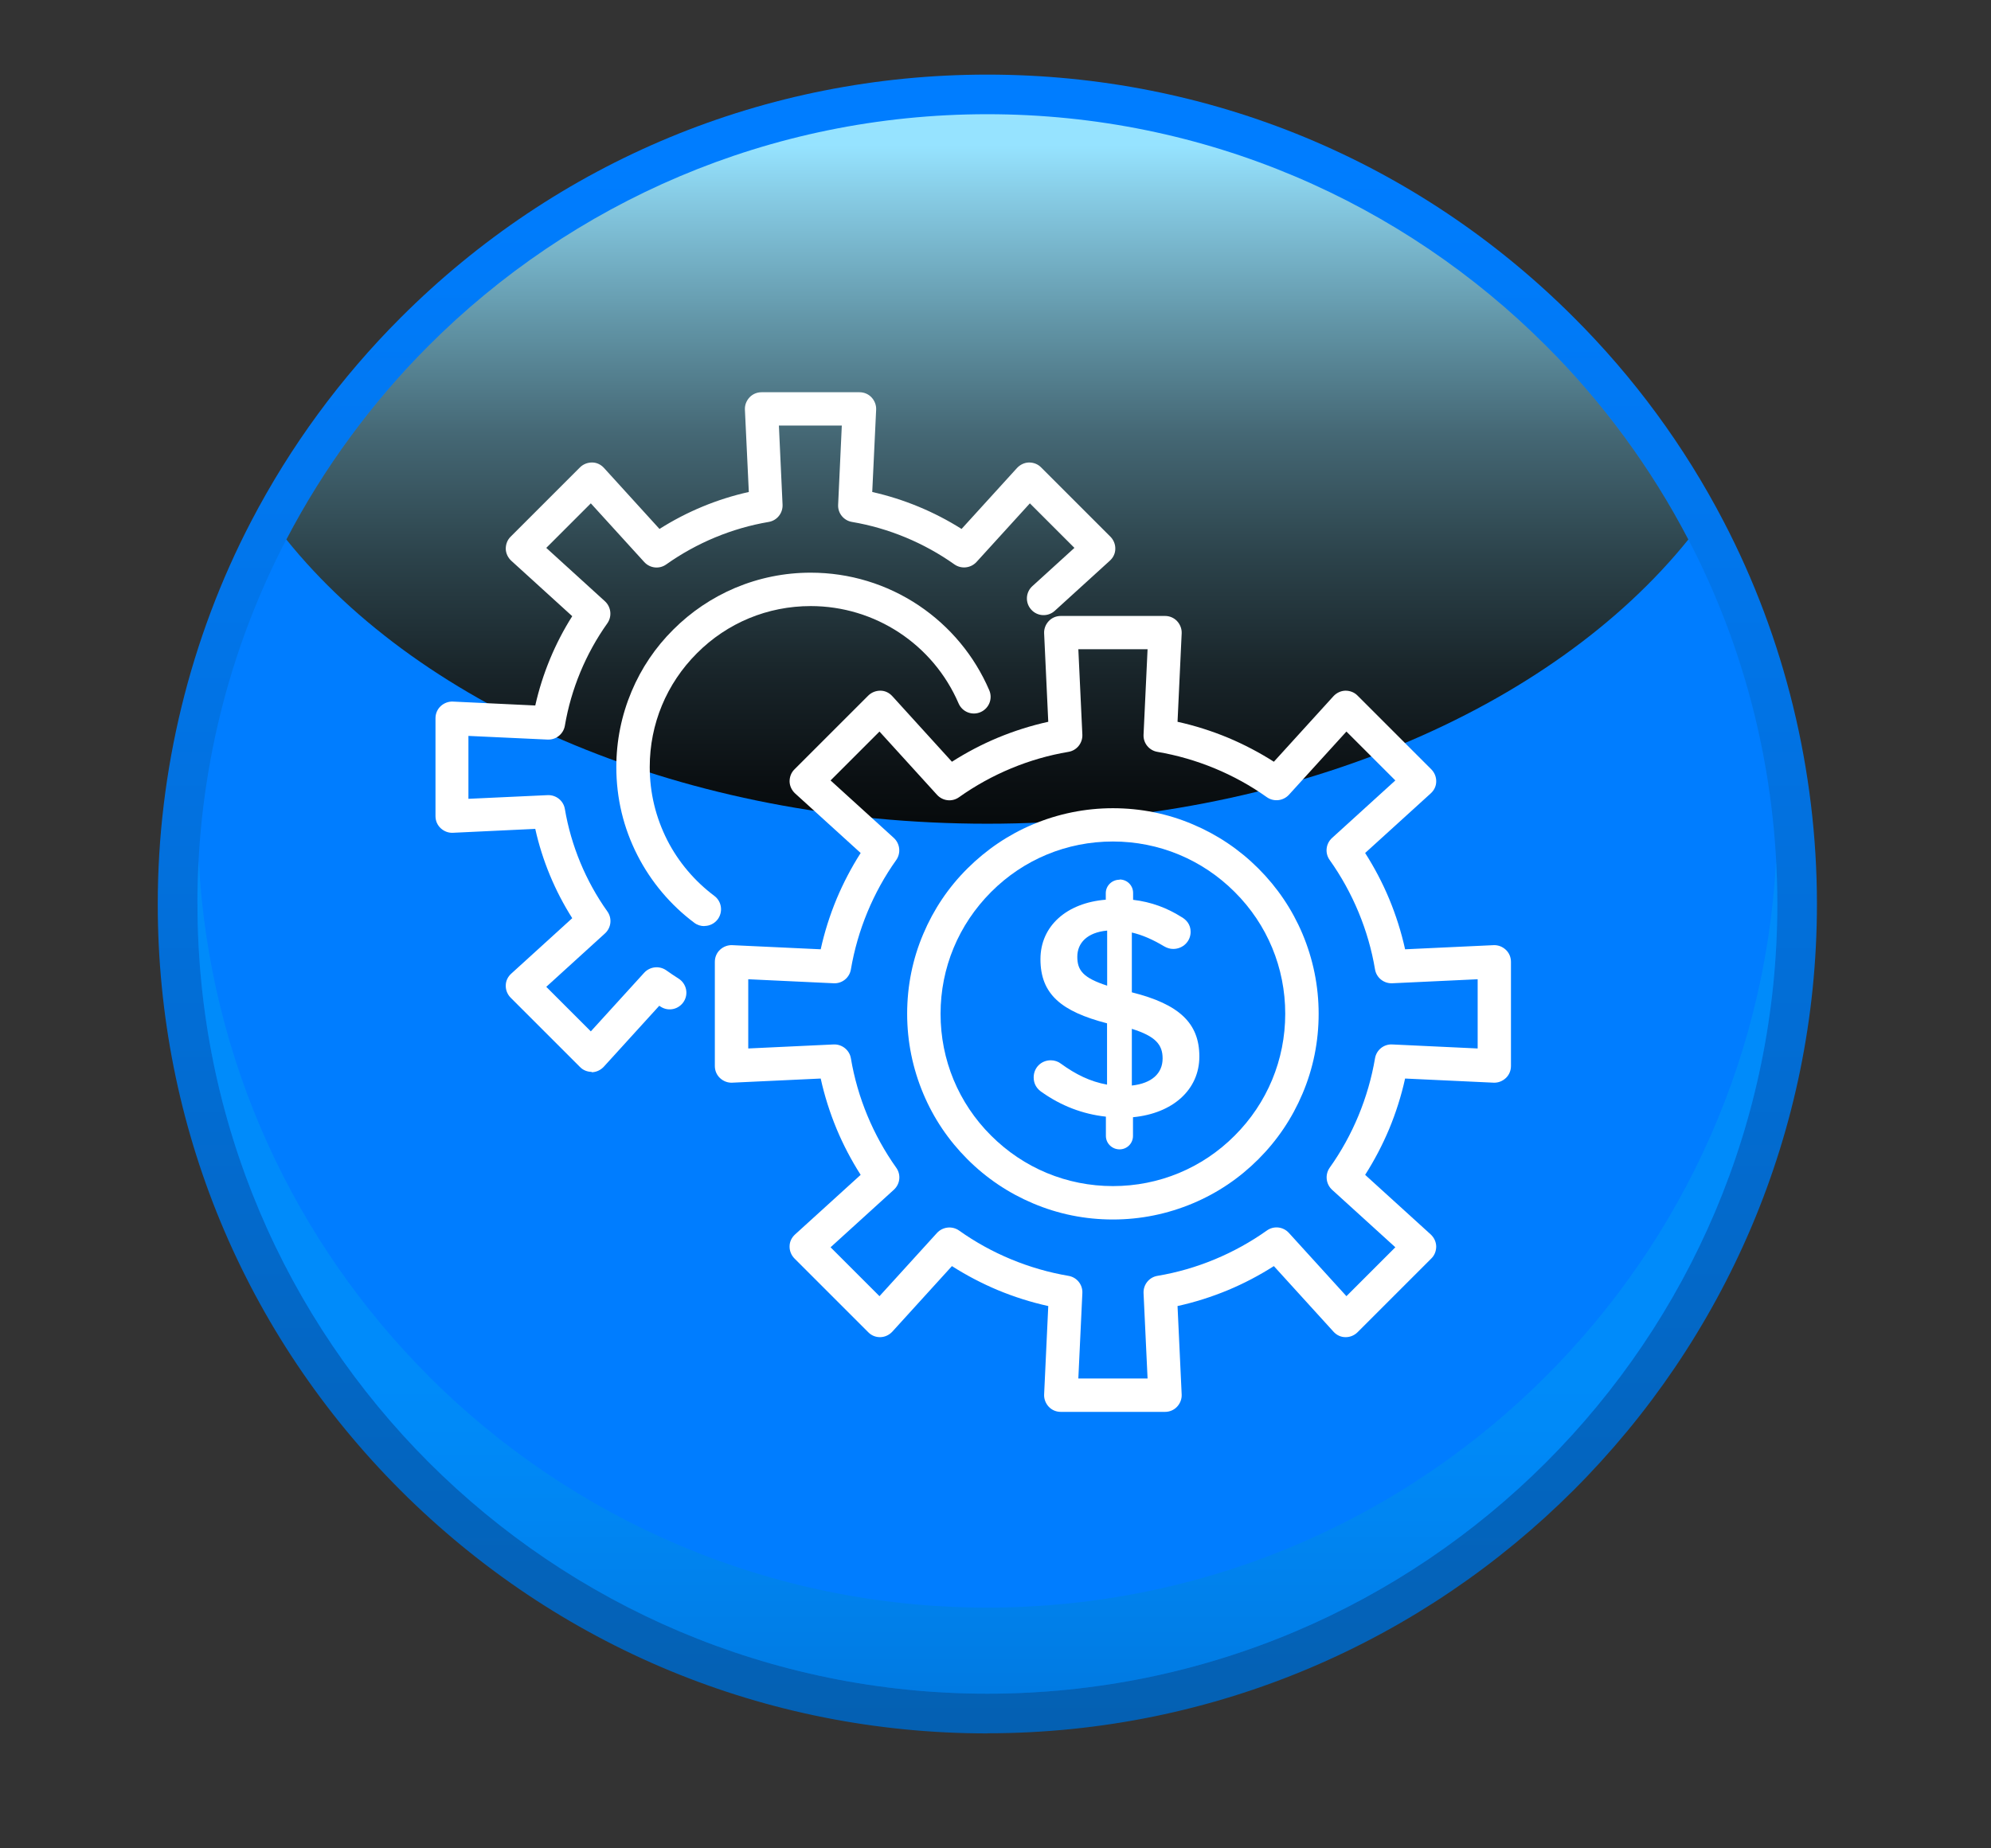<?xml version="1.0" encoding="UTF-8"?>
<svg xmlns="http://www.w3.org/2000/svg" xmlns:xlink="http://www.w3.org/1999/xlink" viewBox="0 0 173.41 161">
  <rect x="0" y="0" width="173.41" height="161" fill="#333333" stroke="none"/>
  <defs>
    <style>
      .cls-1 {
        isolation: isolate;
      }

      .cls-2 {
        fill: url(#linear-gradient-2);
        mix-blend-mode: screen;
      }

      .cls-3 {
        fill: #fff;
      }

      .cls-4 {
        fill: #007dff;
      }

      .cls-5 {
        fill: url(#Degradado_sin_nombre_13);
      }

      .cls-6 {
        fill: url(#linear-gradient);
        mix-blend-mode: multiply;
        opacity: .3;
      }
    </style>
    <linearGradient id="Degradado_sin_nombre_13" data-name="Degradado sin nombre 13" x1="994" y1="6.88" x2="994" y2="151.18" gradientTransform="translate(1080) rotate(-180) scale(1 -1)" gradientUnits="userSpaceOnUse">
      <stop offset=".05" stop-color="#007dff"/>
      <stop offset="1" stop-color="#0460b2"/>
    </linearGradient>
    <linearGradient id="linear-gradient" x1="994" y1="118.85" x2="994" y2="149.78" gradientTransform="translate(1080) rotate(-180) scale(1 -1)" gradientUnits="userSpaceOnUse">
      <stop offset="0" stop-color="#00aeef"/>
      <stop offset=".18" stop-color="#00a9e8"/>
      <stop offset=".44" stop-color="#009bd5"/>
      <stop offset=".74" stop-color="#0085b6"/>
      <stop offset="1" stop-color="#006e96"/>
    </linearGradient>
    <linearGradient id="linear-gradient-2" x1="994" y1="12.69" x2="994" y2="84.2" gradientTransform="translate(1080) rotate(-180) scale(1 -1)" gradientUnits="userSpaceOnUse">
      <stop offset="0" stop-color="#96e3ff"/>
      <stop offset=".06" stop-color="#87cce5"/>
      <stop offset=".21" stop-color="#6397a9"/>
      <stop offset=".35" stop-color="#456875"/>
      <stop offset=".5" stop-color="#2c434b"/>
      <stop offset=".64" stop-color="#19252a"/>
      <stop offset=".77" stop-color="#0b1013"/>
      <stop offset=".89" stop-color="#020404"/>
      <stop offset="1" stop-color="#000"/>
    </linearGradient>
  </defs>
  <g class="cls-1">
    <g id="Capa_1" data-name="Capa 1">
      <g>
        <path class="cls-5" d="M85.99,151c39.84,0,72.26-32.41,72.26-72.25,0-11.6-2.81-23.14-8.14-33.35-3.41-6.55-7.8-12.52-13.03-17.74-13.64-13.65-31.78-21.16-51.09-21.16s-37.44,7.52-51.09,21.17c-5.23,5.23-9.61,11.2-13.02,17.74-5.33,10.22-8.14,21.75-8.14,33.35,0,19.29,7.51,37.44,21.16,51.09,13.66,13.64,31.8,21.16,51.09,21.16Z"/>
        <path class="cls-4" d="M17.2,78.75c0,19,7.7,36.2,20.15,48.65,12.45,12.44,29.65,20.15,48.65,20.15,38.01,0,68.8-30.8,68.8-68.8,0-11.46-2.8-22.26-7.75-31.76-3.26-6.26-7.46-11.96-12.41-16.89-12.44-12.45-29.65-20.16-48.65-20.16s-36.2,7.7-48.65,20.16c-4.94,4.94-9.14,10.64-12.4,16.89-4.95,9.49-7.75,20.3-7.75,31.76Z"/>
        <path class="cls-6" d="M37.34,119.9c12.45,12.44,29.65,20.15,48.65,20.15,36.74,0,66.75-28.79,68.7-65.04.07,1.24.11,2.48.11,3.74,0,38-30.8,68.8-68.8,68.8-19,0-36.2-7.7-48.65-20.15-12.44-12.45-20.15-29.65-20.15-48.65,0-1.26.04-2.5.11-3.74.94,17.51,8.42,33.27,20.04,44.89Z"/>
        <path class="cls-2" d="M24.94,47c11.87,14.76,34.76,24.76,61.05,24.76s49.18-10,61.06-24.76c-3.26-6.26-7.46-11.96-12.41-16.89-12.44-12.45-29.65-20.16-48.65-20.16s-36.2,7.7-48.65,20.16c-4.94,4.94-9.14,10.64-12.4,16.89Z"/>
      </g>
      <g>
        <g>
          <path class="cls-3" d="M101.47,123h-9.08c-.4,0-.78-.16-1.05-.45-.27-.29-.42-.68-.4-1.07l.36-7.7c-1.5-.33-2.98-.8-4.4-1.39-1.38-.58-2.72-1.28-3.99-2.09l-5.19,5.71c-.27.29-.64.47-1.04.48-.4.01-.78-.14-1.06-.43l-6.42-6.42c-.28-.28-.44-.67-.43-1.06,0-.4.18-.77.48-1.04l5.71-5.19c-.81-1.27-1.51-2.6-2.09-3.99-.59-1.42-1.06-2.9-1.39-4.4l-7.7.36c-.4.02-.78-.13-1.07-.4-.29-.27-.45-.65-.45-1.05v-9.08c0-.4.16-.78.45-1.05.29-.27.68-.42,1.07-.4l7.7.36c.33-1.5.8-2.98,1.39-4.4.58-1.38,1.28-2.72,2.09-3.99l-5.71-5.19c-.29-.27-.47-.64-.48-1.04,0-.4.14-.78.43-1.06l6.42-6.42c.28-.28.66-.43,1.06-.43.4,0,.77.18,1.04.48l5.19,5.71c1.27-.81,2.6-1.51,3.99-2.09,1.42-.59,2.9-1.06,4.4-1.39l-.36-7.7c-.02-.4.13-.78.4-1.07.27-.29.65-.45,1.05-.45h9.08c.4,0,.78.16,1.05.45.27.29.42.68.4,1.07l-.36,7.7c1.5.33,2.98.8,4.4,1.39,1.38.58,2.72,1.28,3.99,2.09l5.19-5.71c.27-.29.64-.47,1.04-.48.4,0,.78.14,1.06.43l6.42,6.42c.28.28.44.67.43,1.06,0,.4-.18.77-.48,1.04l-5.71,5.19c.81,1.27,1.51,2.6,2.09,3.99.59,1.42,1.06,2.9,1.39,4.4l7.7-.36c.4-.02.78.13,1.07.4s.45.65.45,1.05v9.08c0,.4-.16.78-.45,1.05-.29.27-.67.42-1.07.4l-7.7-.36c-.33,1.5-.8,2.98-1.39,4.4-.58,1.38-1.28,2.72-2.09,3.99l5.71,5.19c.29.27.47.64.48,1.04,0,.4-.14.78-.43,1.06l-6.42,6.42c-.28.28-.67.44-1.06.43-.4,0-.77-.18-1.04-.48l-5.19-5.71c-1.27.81-2.6,1.51-3.99,2.09-1.42.59-2.9,1.06-4.4,1.39l.36,7.7c.02.4-.13.78-.4,1.07-.27.29-.65.45-1.05.45ZM93.92,120.09h6.03l-.35-7.44c-.03-.74.49-1.38,1.21-1.5,3.41-.57,6.7-1.94,9.53-3.95.6-.43,1.42-.34,1.92.21l5.01,5.51,4.26-4.26-5.51-5.01c-.54-.5-.63-1.32-.21-1.92,2.01-2.82,3.37-6.12,3.95-9.53.12-.73.77-1.25,1.5-1.21l7.44.35v-6.03l-7.44.35c-.74.03-1.38-.49-1.5-1.21-.57-3.41-1.94-6.7-3.95-9.53-.43-.6-.34-1.42.21-1.92l5.51-5.01-4.26-4.26-5.01,5.51c-.5.54-1.32.63-1.92.21-2.82-2.01-6.12-3.37-9.53-3.95-.73-.12-1.25-.77-1.21-1.5l.35-7.44h-6.03l.35,7.44c.03.74-.49,1.38-1.21,1.5-3.41.57-6.7,1.94-9.53,3.95-.6.43-1.42.34-1.92-.21l-5.01-5.51-4.26,4.26,5.51,5.01c.54.5.63,1.32.21,1.92-2.01,2.82-3.37,6.12-3.95,9.53-.12.73-.77,1.25-1.5,1.21l-7.44-.35v6.03l7.44-.35c.73-.03,1.38.49,1.5,1.21.57,3.41,1.94,6.7,3.95,9.53.43.6.34,1.42-.21,1.92l-5.51,5.01,4.26,4.26,5.01-5.51c.5-.54,1.32-.63,1.92-.21,2.82,2.01,6.12,3.37,9.53,3.95.73.12,1.25.77,1.21,1.5l-.35,7.44Z"/>
          <path class="cls-3" d="M96.93,106.24c-2.42,0-4.76-.47-6.97-1.41-2.13-.9-4.05-2.19-5.7-3.84-1.65-1.65-2.94-3.56-3.84-5.7-.93-2.21-1.41-4.56-1.41-6.97s.47-4.77,1.41-6.97c.9-2.13,2.19-4.05,3.84-5.69s3.56-2.94,5.7-3.84c2.21-.93,4.56-1.41,6.97-1.41s4.77.47,6.97,1.41c2.13.9,4.05,2.19,5.7,3.84,1.65,1.65,2.94,3.56,3.84,5.69.93,2.21,1.41,4.56,1.41,6.97s-.47,4.76-1.41,6.97c-.9,2.13-2.19,4.05-3.84,5.7s-3.56,2.94-5.7,3.84c-2.21.93-4.56,1.41-6.97,1.41ZM96.93,73.31c-4.01,0-7.78,1.56-10.61,4.4s-4.4,6.6-4.4,10.61,1.56,7.78,4.4,10.61c2.83,2.83,6.6,4.4,10.61,4.4s7.78-1.56,10.61-4.4c2.83-2.83,4.4-6.6,4.4-10.61s-1.56-7.78-4.4-10.61c-2.83-2.83-6.6-4.4-10.61-4.4Z"/>
        </g>
        <g>
          <path class="cls-3" d="M51.54,93.38c-.39,0-.76-.15-1.03-.43l-6.03-6.03c-.28-.28-.44-.67-.43-1.06,0-.4.18-.77.48-1.04l5.31-4.83c-1.51-2.38-2.61-5.03-3.22-7.78l-7.17.34c-.4.02-.78-.13-1.07-.4-.29-.27-.45-.65-.45-1.05v-8.53c0-.4.16-.78.45-1.05.29-.27.68-.42,1.07-.4l7.17.34c.62-2.75,1.71-5.4,3.22-7.78l-5.31-4.83c-.29-.27-.47-.64-.48-1.04,0-.4.14-.78.43-1.06l6.03-6.03c.28-.28.66-.43,1.06-.43.4,0,.77.18,1.04.48l4.83,5.31c2.38-1.51,5.03-2.61,7.78-3.22l-.34-7.17c-.02-.4.13-.78.4-1.07.27-.29.65-.45,1.05-.45h8.53c.4,0,.78.16,1.05.45.27.29.42.68.4,1.07l-.34,7.17c2.75.62,5.39,1.71,7.78,3.22l4.83-5.31c.27-.29.64-.47,1.04-.48.4,0,.78.14,1.06.43l6.03,6.03c.28.28.44.67.43,1.06,0,.4-.18.77-.48,1.04l-4.79,4.36c-.59.54-1.51.5-2.05-.1-.54-.59-.5-1.51.1-2.05l3.66-3.33-3.88-3.88-4.65,5.11c-.5.54-1.32.63-1.92.21-2.65-1.88-5.73-3.16-8.92-3.7-.73-.12-1.25-.77-1.21-1.5l.32-6.9h-5.48l.32,6.9c.03.74-.49,1.38-1.21,1.5-3.19.54-6.27,1.82-8.92,3.7-.6.43-1.42.34-1.92-.21l-4.65-5.11-3.88,3.88,5.11,4.65c.54.5.63,1.32.21,1.92-1.88,2.64-3.16,5.73-3.7,8.92-.12.7-.73,1.21-1.43,1.21-.02,0-.05,0-.07,0l-6.9-.32v5.48l6.9-.32c.74-.03,1.38.49,1.5,1.21.54,3.19,1.82,6.28,3.7,8.92.43.6.34,1.42-.21,1.92l-5.11,4.65,3.88,3.88,4.65-5.11c.5-.54,1.32-.63,1.92-.21.35.25.71.49,1.07.72.68.43.89,1.32.46,2-.43.68-1.32.89-2,.46-.05-.03-.09-.06-.14-.09l-4.83,5.31c-.27.29-.64.47-1.04.48-.01,0-.02,0-.03,0Z"/>
          <path class="cls-3" d="M61.34,80.68c-.3,0-.61-.09-.87-.29-2.06-1.54-3.77-3.57-4.94-5.86-1.23-2.4-1.85-4.99-1.85-7.71,0-2.28.45-4.5,1.33-6.59.85-2.02,2.07-3.83,3.63-5.38,1.55-1.55,3.36-2.77,5.38-3.63,2.09-.88,4.31-1.33,6.59-1.33,3.37,0,6.63.99,9.42,2.86,2.72,1.83,4.84,4.38,6.13,7.38.32.74-.02,1.59-.76,1.91-.74.32-1.59-.02-1.91-.76-2.22-5.15-7.28-8.48-12.88-8.48-3.75,0-7.27,1.46-9.91,4.11-2.65,2.65-4.11,6.17-4.11,9.91,0,2.25.52,4.39,1.53,6.38.97,1.9,2.39,3.57,4.1,4.85.64.48.77,1.39.29,2.04-.29.38-.72.58-1.17.58Z"/>
        </g>
        <path class="cls-3" d="M97.52,76.62c.65,0,1.17.52,1.17,1.17v.6c1.6.19,2.96.71,4.2,1.49.43.24.81.65.81,1.3,0,.84-.68,1.49-1.52,1.49-.27,0-.54-.08-.81-.24-.95-.57-1.87-.98-2.79-1.19v5.21c4.12,1.03,5.88,2.68,5.88,5.59s-2.33,4.96-5.78,5.29v1.63c0,.65-.52,1.17-1.17,1.17s-1.19-.52-1.19-1.17v-1.68c-2.03-.22-3.9-.95-5.56-2.12-.46-.3-.73-.73-.73-1.3,0-.84.65-1.49,1.49-1.49.33,0,.65.11.89.3,1.27.92,2.52,1.55,4.01,1.82v-5.34c-3.96-1.03-5.8-2.52-5.8-5.59,0-2.9,2.3-4.91,5.69-5.18v-.57c0-.65.54-1.17,1.19-1.17ZM96.43,85.87v-4.8c-1.74.16-2.6,1.08-2.6,2.28s.52,1.84,2.6,2.52ZM98.58,89.63v4.94c1.74-.19,2.68-1.06,2.68-2.36,0-1.19-.6-1.93-2.68-2.58Z"/>
      </g>
    </g>
  </g>
</svg>